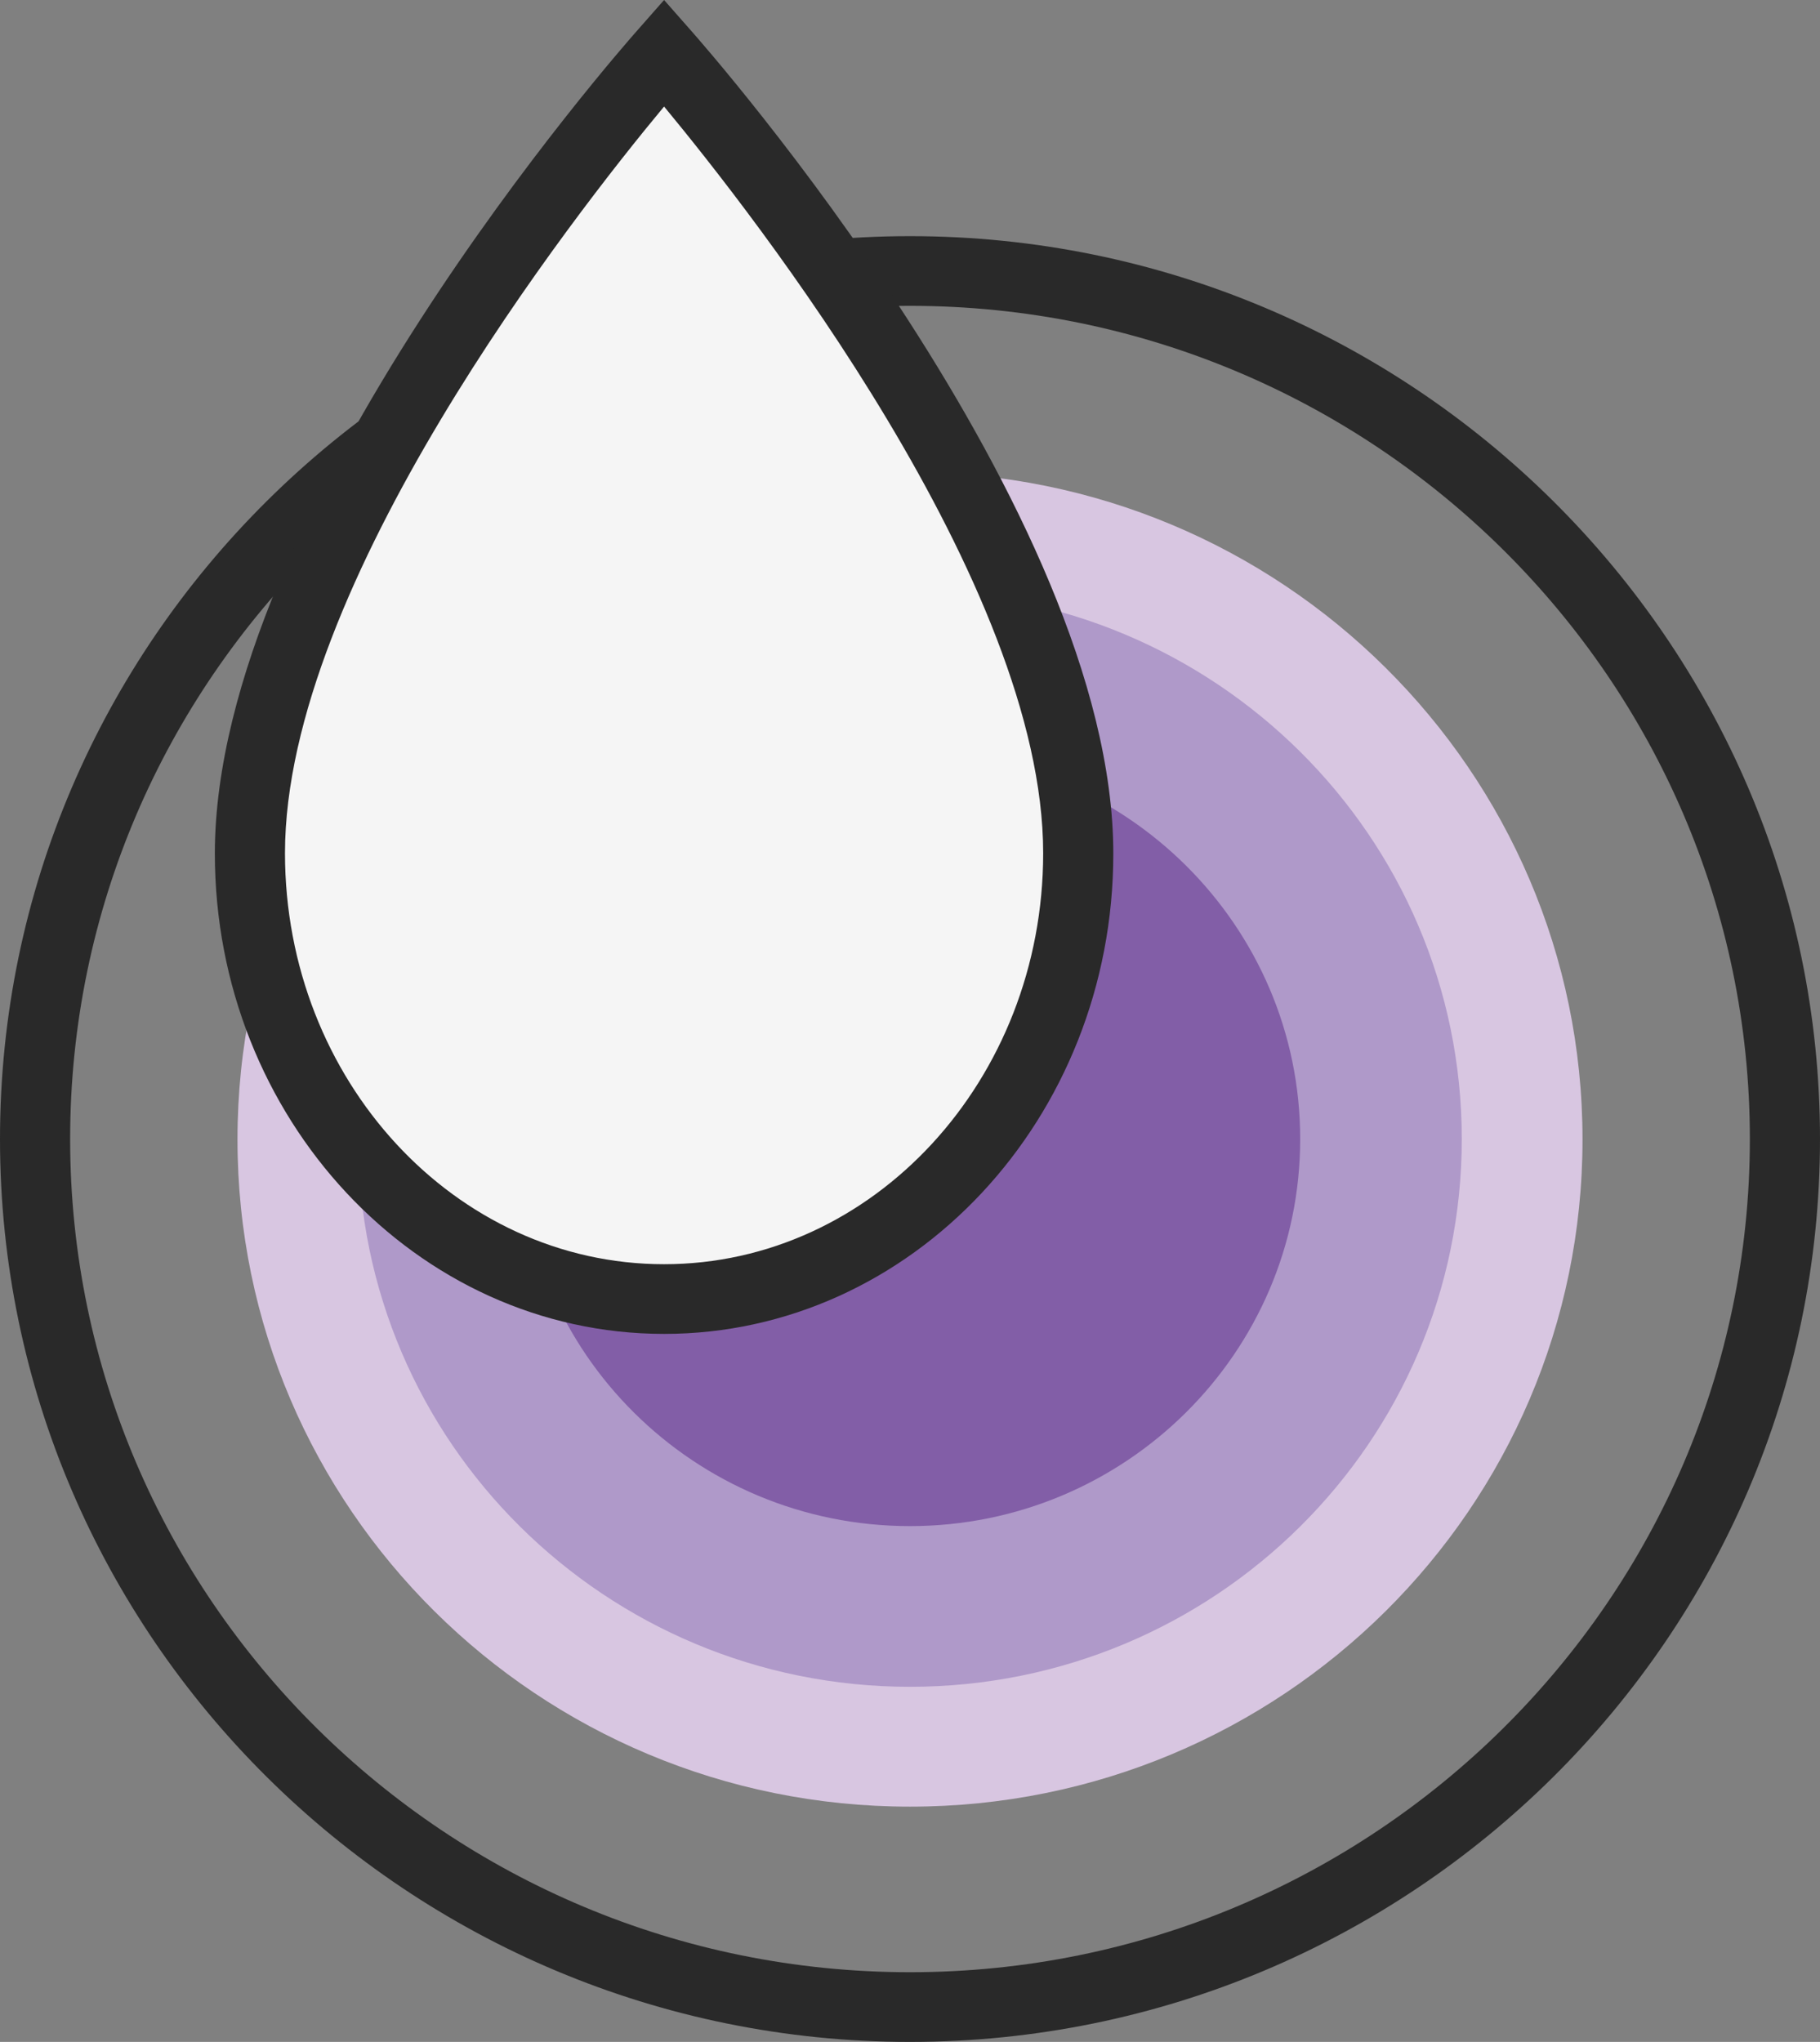 <?xml version="1.0" encoding="UTF-8"?>
<svg xmlns="http://www.w3.org/2000/svg" xmlns:xlink="http://www.w3.org/1999/xlink" id="Layer_1" viewBox="0 0 41 46">
  <rect x="0" y="0" width="41" height="46" fill="#808080" stroke="none"/>
  <defs>
    <style> .cls-1 { fill: none; } .cls-2 { fill: #292929; } .cls-3 { fill: #825ea7; } .cls-4 { fill: #d8c6e1; } .cls-5 { fill: #af99c9; } .cls-6 { fill: #f5f5f5; } .cls-7 { clip-path: url(#clippath); } </style>
    <clipPath id="clippath">
      <rect class="cls-1" width="41" height="46"></rect>
    </clipPath>
  </defs>
  <g class="cls-7">
    <g>
      <path class="cls-2" d="M20.5,46C9.2,46,0,36.87,0,25.66S9.2,5.32,20.5,5.32s20.5,9.13,20.5,20.34-9.2,20.34-20.5,20.34ZM20.5,6.89C10.07,6.89,1.58,15.31,1.58,25.66s8.49,18.77,18.92,18.77,18.92-8.42,18.92-18.77S30.93,6.89,20.5,6.89Z"></path>
      <path class="cls-4" d="M20.5,40.7c8.37,0,15.15-6.73,15.15-15.03s-6.78-15.03-15.15-15.03-15.15,6.73-15.15,15.03,6.78,15.03,15.15,15.03Z"></path>
      <path class="cls-5" d="M20.5,38c6.87,0,12.43-5.52,12.43-12.34s-5.57-12.34-12.43-12.34-12.43,5.52-12.43,12.34,5.57,12.34,12.43,12.34Z"></path>
      <path class="cls-3" d="M20.5,34.38c4.85,0,8.79-3.91,8.79-8.72s-3.94-8.72-8.79-8.72-8.79,3.9-8.79,8.72,3.94,8.72,8.79,8.72Z"></path>
      <path class="cls-6" d="M24.29,19.22C24.29,11.7,14.96,1.18,14.96,1.18c0,0-9.33,10.52-9.33,18.04,0,5.54,4.18,10.04,9.33,10.04s9.33-4.49,9.33-10.04Z"></path>
      <path class="cls-2" d="M14.96,30.05c-5.58,0-10.12-4.86-10.12-10.82C4.84,11.5,13.98,1.11,14.37.67l.59-.67.59.67c.39.44,9.53,10.83,9.53,18.56,0,5.97-4.54,10.82-10.12,10.82h0ZM14.96,2.4c-2.03,2.44-8.54,10.76-8.54,16.82,0,5.11,3.83,9.26,8.54,9.26s8.54-4.15,8.54-9.26c0-6.06-6.52-14.38-8.54-16.82Z"></path>
    </g>
  </g>
</svg>
